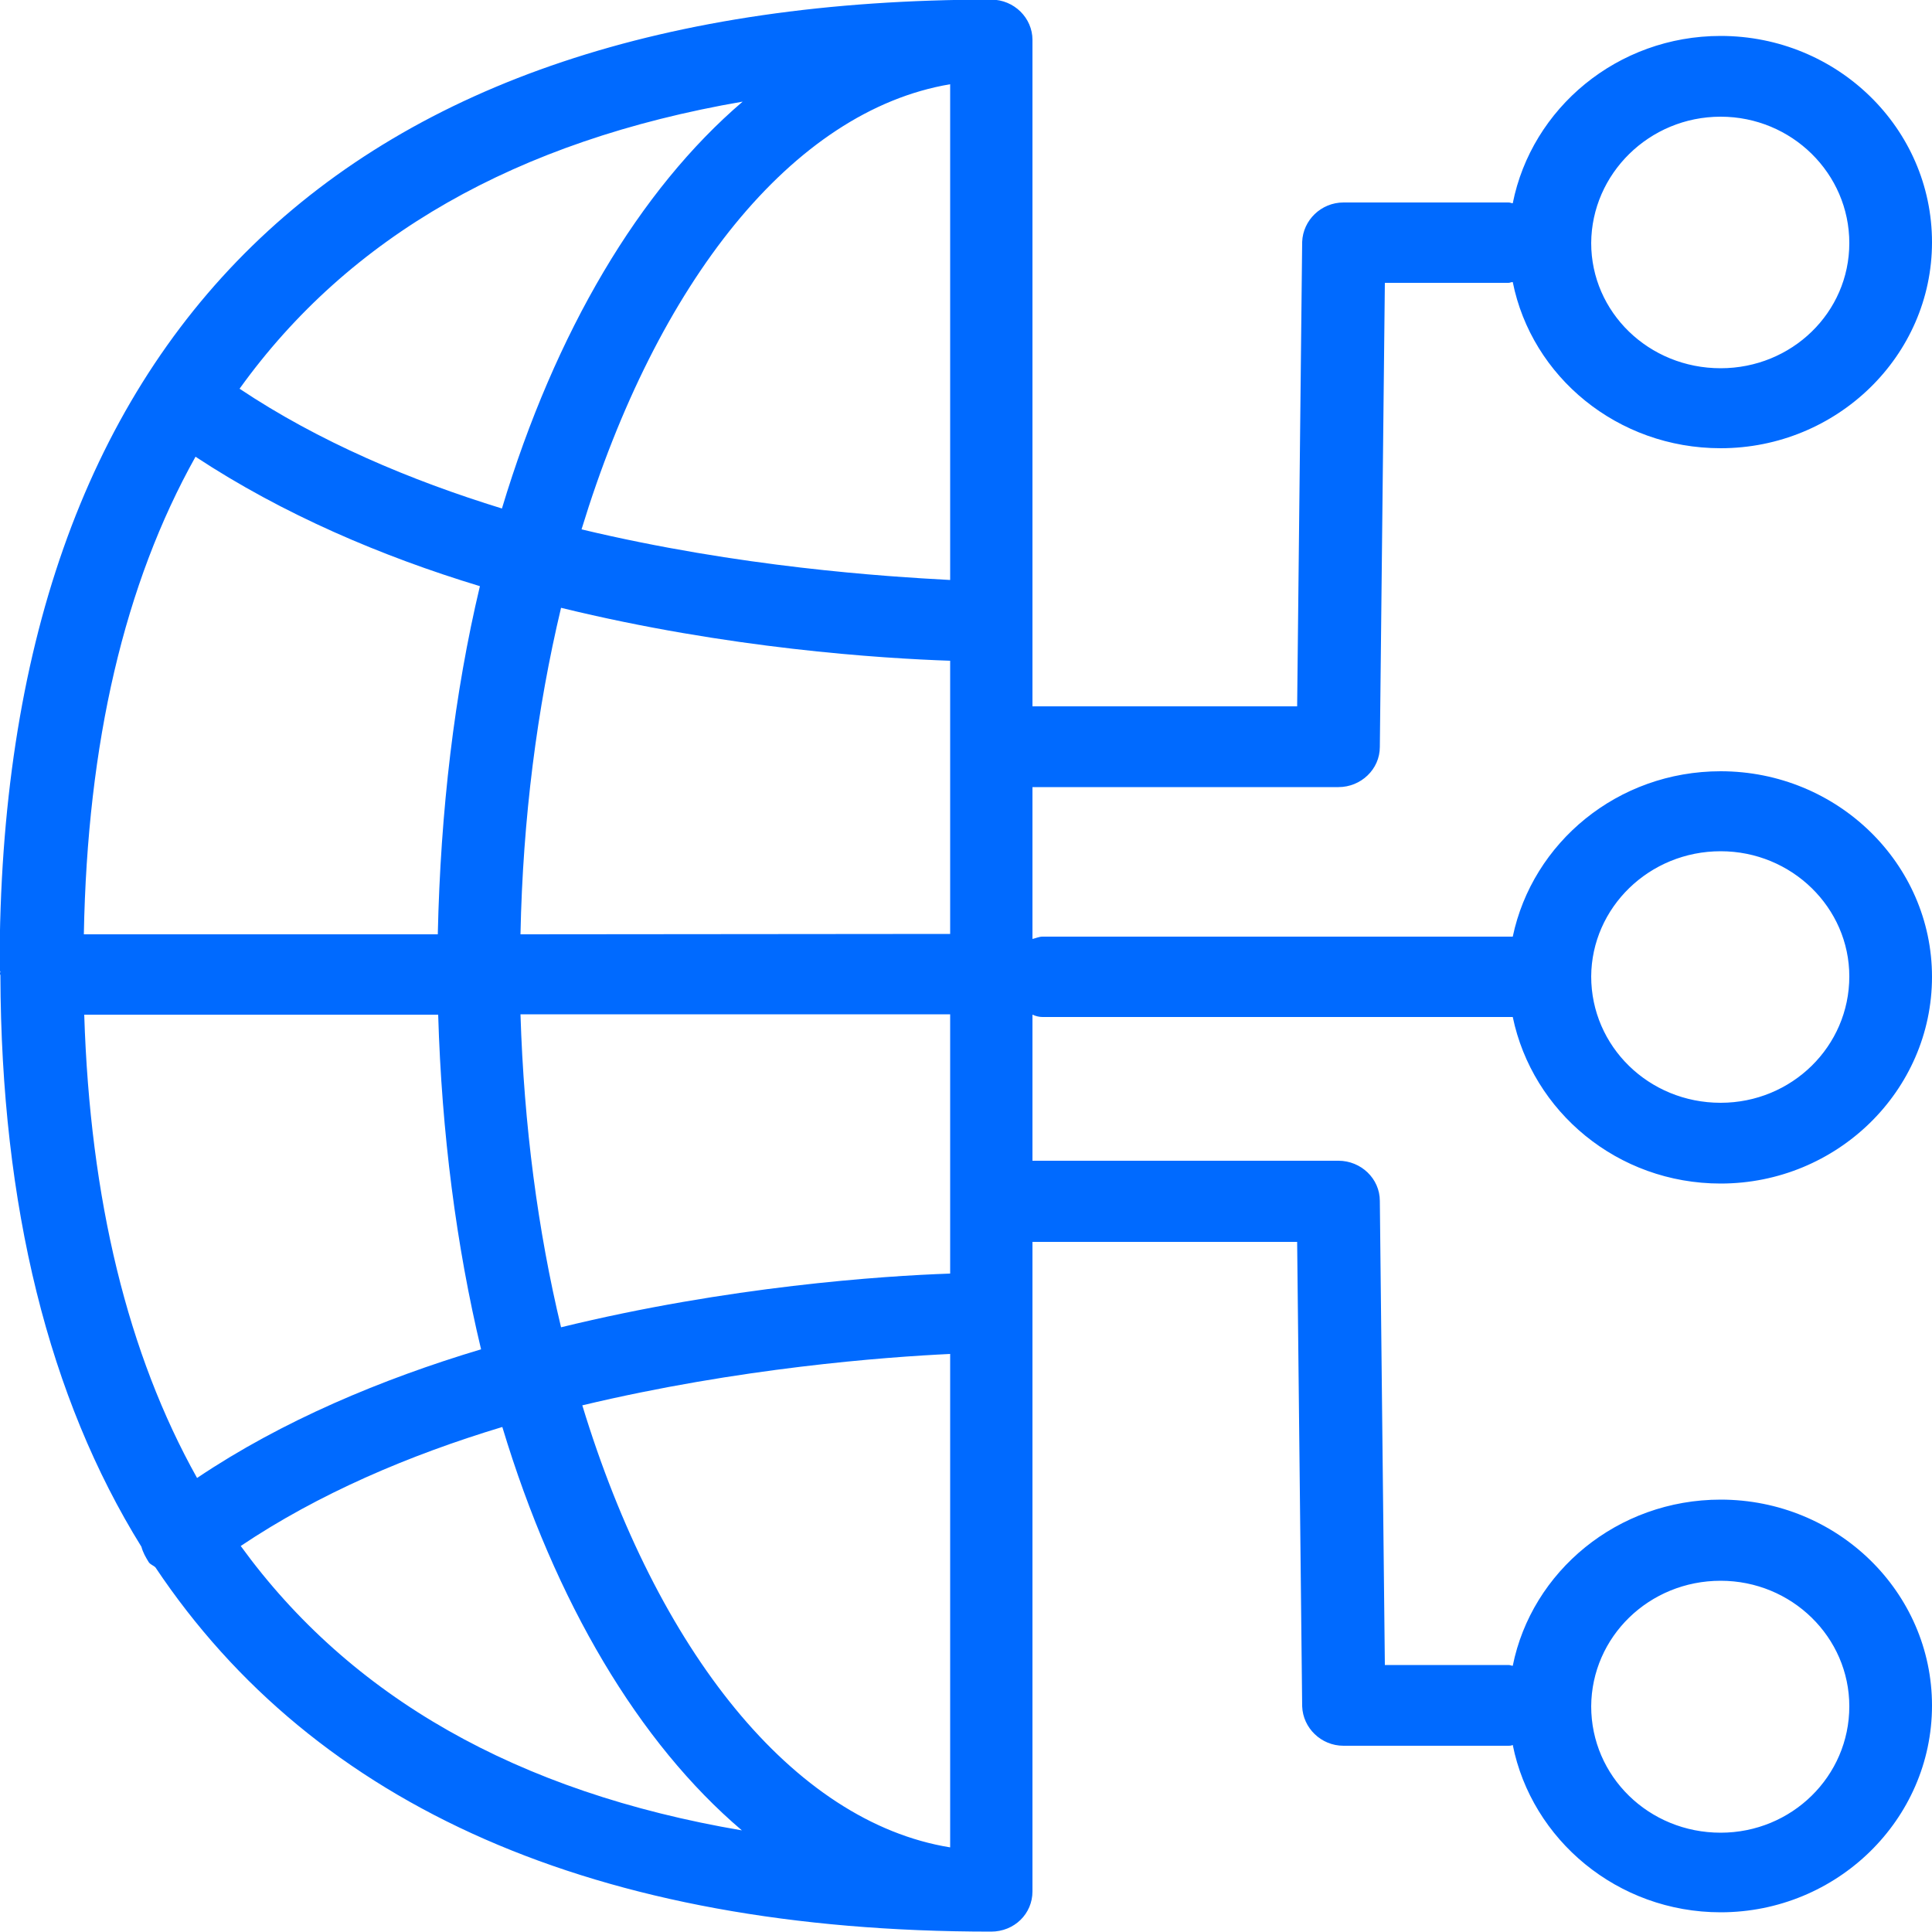 <?xml version="1.0" encoding="utf-8"?>
<!-- Generator: Adobe Illustrator 24.3.0, SVG Export Plug-In . SVG Version: 6.00 Build 0)  -->
<svg version="1.1" id="Capa_1" xmlns="http://www.w3.org/2000/svg" xmlns:xlink="http://www.w3.org/1999/xlink" x="0px" y="0px"
	 viewBox="0 0 500 500" style="enable-background:new 0 0 500 500;" xml:space="preserve">
<style type="text/css">
	.st0{fill-rule:evenodd;clip-rule:evenodd;fill:#006AFF;}
</style>
<desc>Created with sketchtool.</desc>
<g id="Page-1">
	<g id="Sábana-de-iconos-Copy" transform="translate(-516, -2692)">
		<path id="ic_intranet" class="st0" d="M961.3,3101.1c18.4,0,33.3,14.6,33.3,32.5c0,18.1-14.9,32.7-33.3,32.7
			c-18.6,0-33.5-14.6-33.5-32.7C927.9,3115.6,942.8,3101.1,961.3,3101.1z M666.7,3055.7c40.6-9.7,78.3-12.5,95.2-13.3v127.7
			C721.2,3163.5,686,3119.1,666.7,3055.7z M578.3,3092.1c20.1-13.5,43.5-23.5,67.7-30.8c13.7,45.4,35.4,81.8,62,104.4
			C649.8,3155.8,606.7,3131.2,578.3,3092.1z M567,3074.5c-17.9-32-27.7-72-29.2-119.9h91.6c0.9,30.6,4.7,59.9,11.1,86.6
			C614.8,3048.9,589,3059.7,567,3074.5z M566.6,2810.2c22.6,14.9,48.2,25.8,73.6,33.5c-6.6,27.7-10.2,58.1-10.9,90.1h-91.6
			C538.6,2884.2,548.2,2843.1,566.6,2810.2z M708.2,2718.3c-26.7,22.8-48.5,59.5-62.3,105.3c-23.7-7.3-47.4-17.3-67.9-31
			C606.3,2753.2,649.6,2728.4,708.2,2718.3z M761.9,2713.8v128.3c-16.9-0.9-54.4-3.3-95.4-13.1C686,2765.2,721,2720.7,761.9,2713.8z
			 M650.7,2933.8c0.6-30,4.3-58.5,10.5-84.5c43.3,10.6,83,13.1,100.7,13.7v70.7L650.7,2933.8L650.7,2933.8z M761.9,2954.6v67
			c-17.5,0.6-57.4,3.3-100.7,13.9c-6-25-9.6-52.2-10.5-81H761.9z M961.3,2722.2c18.4,0,33.3,14.7,33.3,32.7s-14.9,32.4-33.3,32.4
			c-18.6,0-33.5-14.5-33.5-32.4C927.9,2737,942.8,2722.2,961.3,2722.2z M961.3,2912.3c18.4,0,33.3,14.6,33.3,32.4
			c0,18.1-14.9,32.7-33.3,32.7c-18.6,0-33.5-14.6-33.5-32.7C927.9,2926.9,942.8,2912.3,961.3,2912.3z M785.8,2955.2h121.7
			c5.1,24.5,27.1,43.1,53.8,43.1c30.1,0,54.7-24,54.7-53.5c0-29.3-24.5-53.2-54.7-53.2c-26.7,0-48.7,18.5-53.8,42.8H785.8
			c-0.9,0-1.7,0.4-2.6,0.6v-39.3h79.2c5.8,0,10.7-4.6,10.7-10.4l1.3-120.1h32c0.4,0,0.6-0.2,1.1-0.2c4.9,24.5,27.1,43,53.8,43
			c30.1,0,54.7-23.9,54.7-53.3c0-29.5-24.5-53.4-54.7-53.4c-26.7,0-48.9,18.7-53.8,43.3c-0.4,0-0.6-0.2-1.1-0.2h-42.7
			c-5.8,0-10.5,4.6-10.7,10.2l-1.3,120.2h-68.5v-172.5c0-5.6-4.7-10.4-10.7-10.4c-167.8,0-256.6,86.6-256.6,250.1
			c0,0.4,0,1.1,0.2,1.6c-0.2,0.2-0.2,0.2-0.2,0.4c0,0,0.2,0.2,0.2,0.4c0.2,59.9,12.6,109.4,36.5,147.9c0.4,1.5,1.1,2.7,1.9,4
			c0.4,0.6,1.3,0.9,1.7,1.3c41.4,62,114,94.3,216.3,94.3c6,0,10.7-4.6,10.7-10.4v-168.1h68.5l1.3,120.2c0.2,5.6,4.9,10.2,10.7,10.2
			h42.7c0.4,0,0.6,0,1.1-0.2c4.9,24.5,27.1,43.3,53.8,43.3c30.1,0,54.7-24,54.7-53.5c0-29.4-24.5-53.3-54.7-53.3
			c-26.7,0-48.9,18.6-53.8,43c-0.4,0-0.6-0.2-1.1-0.2h-32l-1.3-120.1c0-5.8-4.9-10.4-10.7-10.4h-79.2v-37.8
			C784.1,2955,785,2955.2,785.8,2955.2z"/>
	</g>
</g>
</svg>
